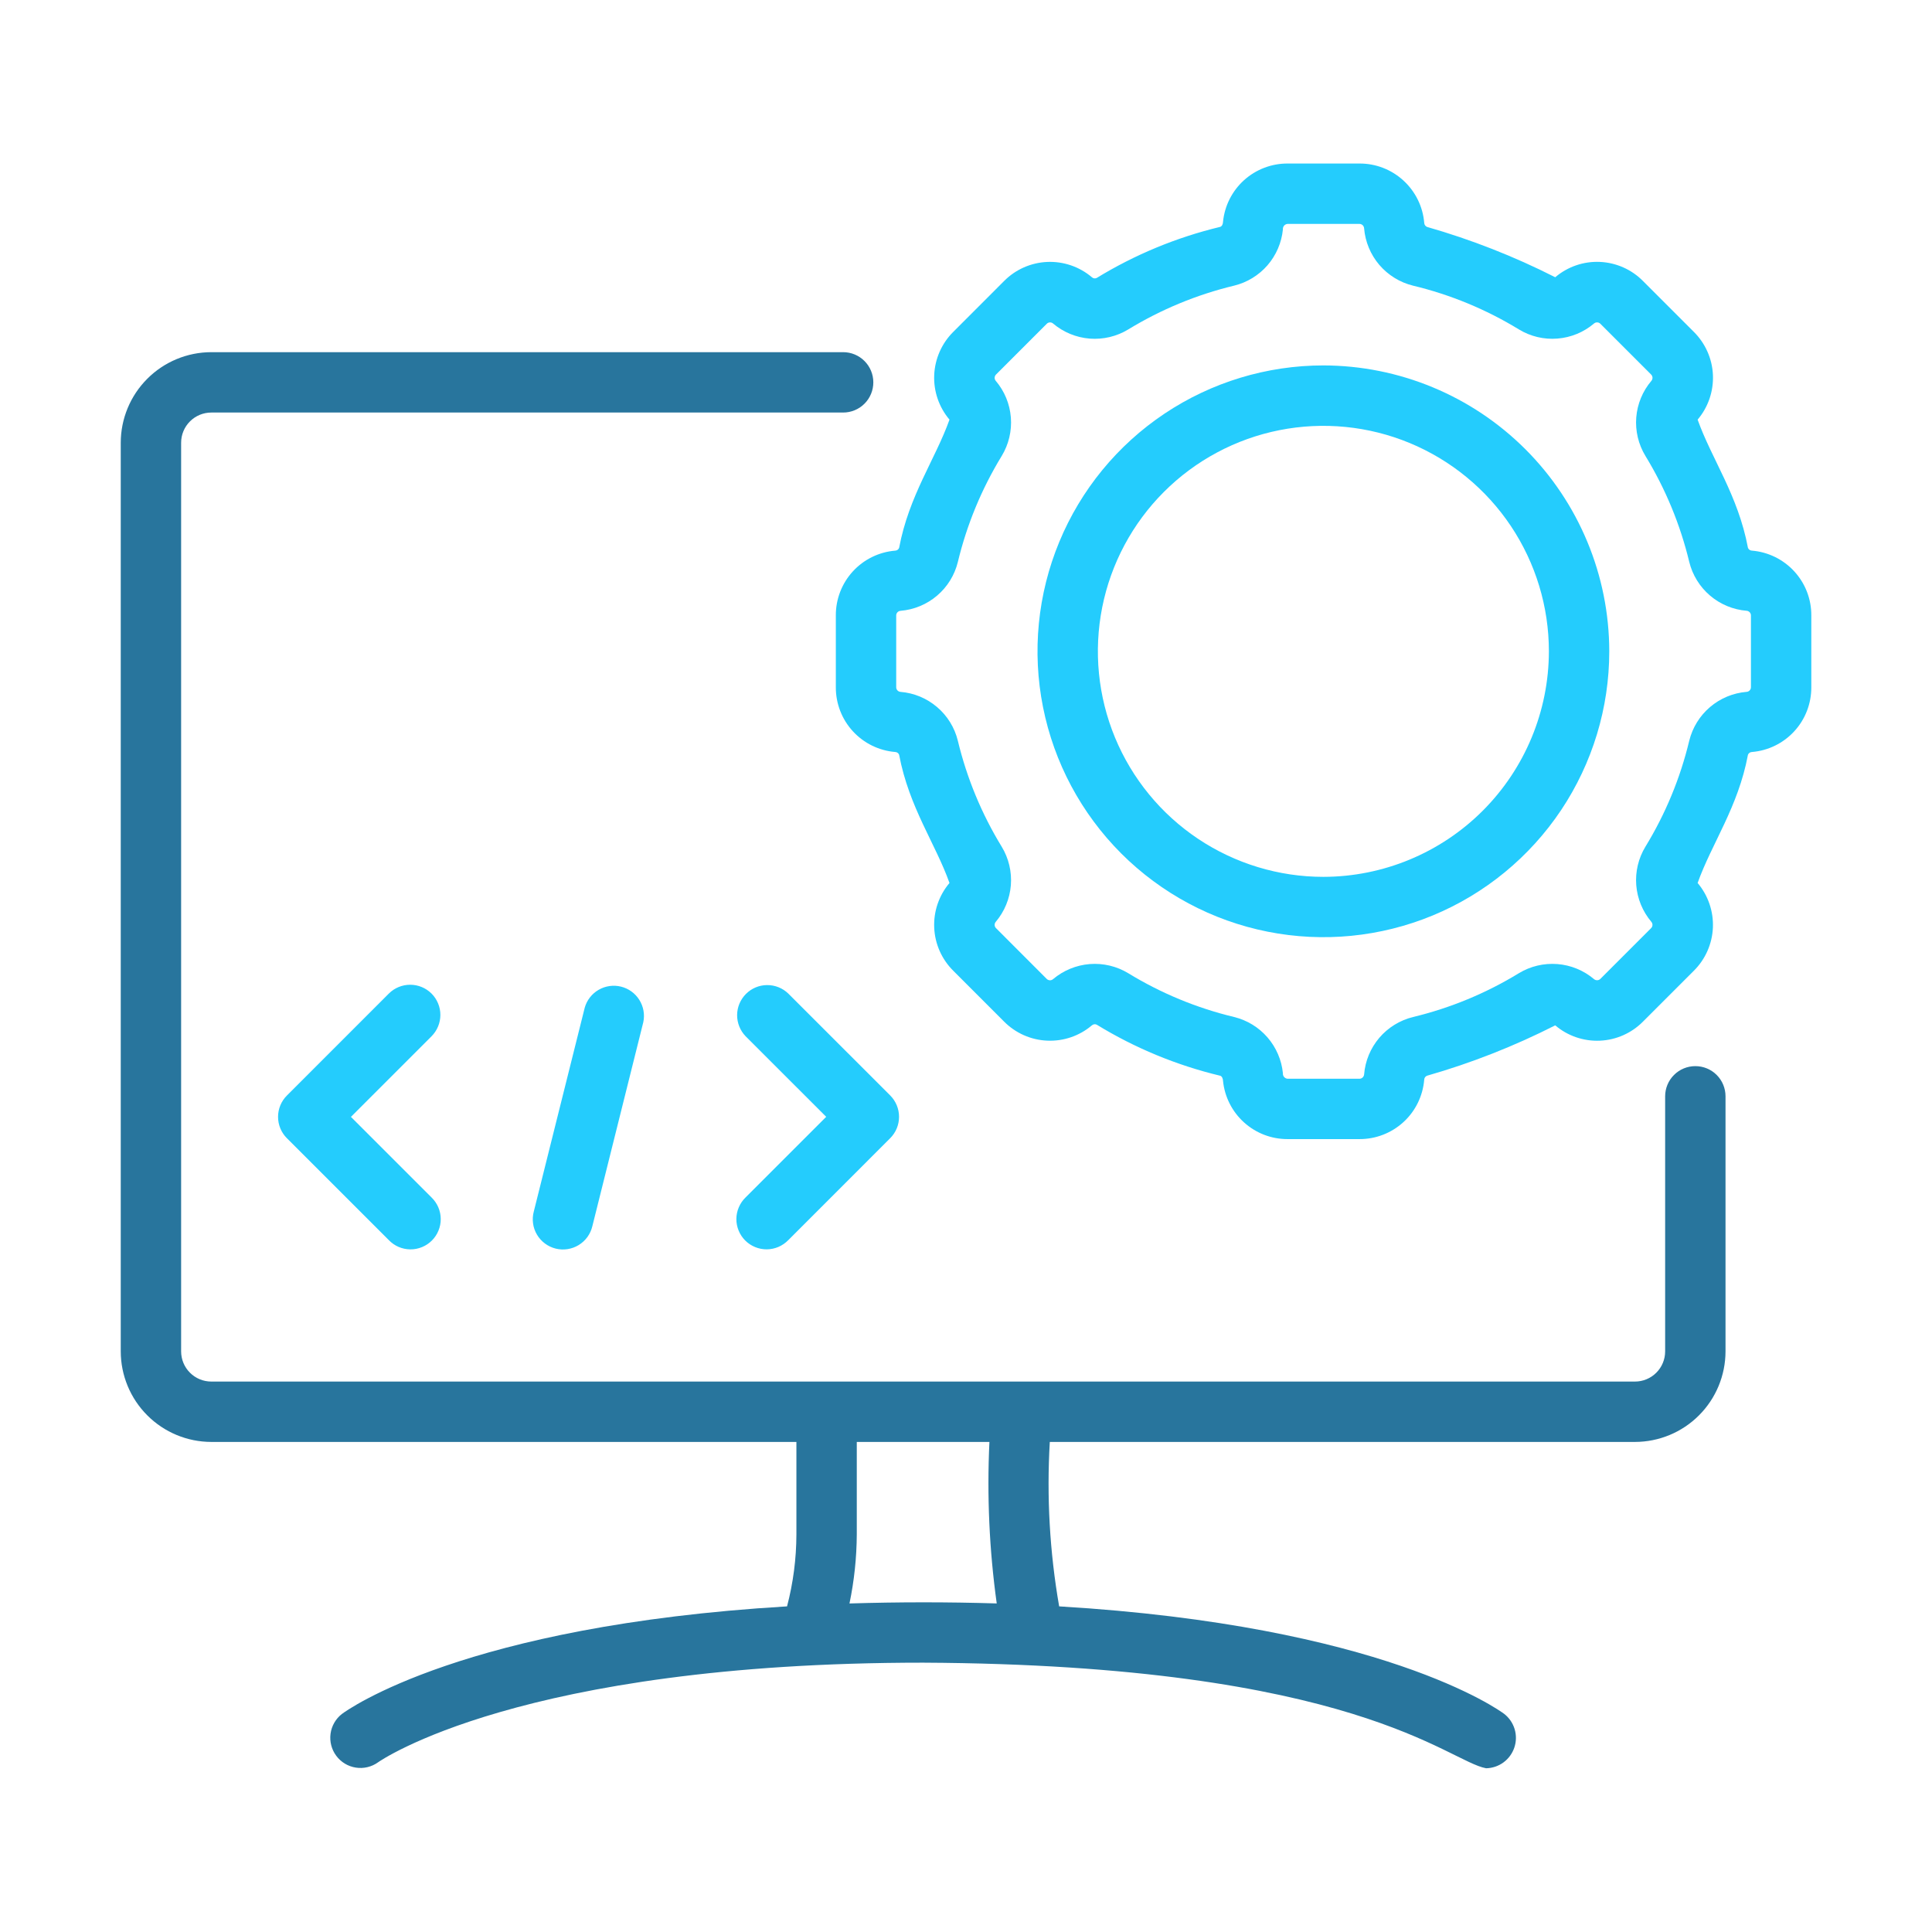 <?xml version="1.0" encoding="UTF-8"?>
<svg xmlns="http://www.w3.org/2000/svg" width="64" height="64" viewBox="0 0 64 64" fill="none">
  <path d="M56.16 35.317C55.895 35.317 55.64 35.422 55.453 35.61C55.265 35.797 55.16 36.052 55.16 36.317V44.766C55.16 45.031 55.055 45.286 54.867 45.473C54.68 45.661 54.425 45.766 54.16 45.766H7C6.735 45.766 6.48 45.661 6.293 45.473C6.105 45.286 6 45.031 6 44.766V14.666C6 14.401 6.105 14.146 6.293 13.959C6.48 13.771 6.735 13.666 7 13.666H27.93C28.195 13.666 28.45 13.561 28.637 13.373C28.825 13.186 28.93 12.931 28.93 12.666C28.93 12.401 28.825 12.146 28.637 11.959C28.45 11.771 28.195 11.666 27.93 11.666H7C6.205 11.667 5.442 11.983 4.88 12.546C4.317 13.108 4.001 13.871 4 14.666V44.766C4.001 45.561 4.317 46.324 4.88 46.886C5.442 47.449 6.205 47.765 7 47.766H26.382V50.829C26.38 51.634 26.276 52.435 26.072 53.213C15.372 53.853 11.506 56.642 11.328 56.776C11.121 56.936 10.985 57.172 10.95 57.431C10.915 57.69 10.982 57.953 11.139 58.163C11.295 58.373 11.527 58.514 11.786 58.554C12.045 58.595 12.309 58.532 12.522 58.38C12.567 58.347 17.218 55.078 30.579 55.078C44.872 55.148 47.963 58.348 49.229 58.576C49.437 58.572 49.639 58.504 49.806 58.381C49.974 58.257 50.099 58.085 50.165 57.888C50.231 57.691 50.234 57.478 50.174 57.279C50.114 57.08 49.994 56.904 49.83 56.776C49.652 56.642 45.786 53.853 35.086 53.213C34.773 51.415 34.669 49.588 34.776 47.766H54.16C54.955 47.765 55.718 47.449 56.28 46.886C56.843 46.324 57.159 45.561 57.16 44.766V36.316C57.16 36.051 57.055 35.796 56.867 35.609C56.68 35.421 56.425 35.317 56.16 35.317ZM28.14 53.117C28.297 52.364 28.378 51.598 28.382 50.829V47.766H32.776C32.691 49.553 32.772 51.344 33.018 53.116C31.392 53.066 29.766 53.067 28.14 53.117Z" fill="#28759D"></path>
  <path d="M58.032 18.24C58.004 18.239 57.977 18.229 57.954 18.213C57.931 18.196 57.913 18.174 57.903 18.147C57.575 16.403 56.706 15.217 56.236 13.901C56.586 13.489 56.766 12.96 56.743 12.421C56.719 11.882 56.492 11.371 56.108 10.991L54.428 9.311C54.049 8.926 53.538 8.7 52.998 8.676C52.459 8.652 51.93 8.834 51.519 9.184C50.16 8.495 48.739 7.937 47.275 7.518C47.247 7.507 47.224 7.489 47.207 7.465C47.19 7.441 47.18 7.412 47.179 7.383C47.135 6.845 46.888 6.344 46.49 5.98C46.092 5.615 45.571 5.414 45.032 5.417H42.657C42.123 5.414 41.608 5.611 41.211 5.968C40.815 6.326 40.566 6.818 40.514 7.349C40.514 7.419 40.478 7.503 40.414 7.517C38.973 7.864 37.596 8.434 36.331 9.207C36.304 9.22 36.275 9.225 36.246 9.221C36.217 9.217 36.191 9.203 36.169 9.183C35.757 8.834 35.229 8.654 34.69 8.677C34.15 8.701 33.639 8.927 33.26 9.311L31.581 10.991C31.197 11.371 30.971 11.882 30.947 12.421C30.923 12.96 31.104 13.489 31.453 13.901C30.986 15.211 30.111 16.413 29.785 18.147C29.775 18.174 29.757 18.198 29.733 18.214C29.71 18.231 29.681 18.24 29.652 18.241C29.115 18.286 28.614 18.532 28.25 18.93C27.886 19.328 27.685 19.849 27.688 20.388V22.763C27.685 23.303 27.886 23.825 28.251 24.223C28.617 24.622 29.119 24.867 29.657 24.911C29.686 24.912 29.713 24.922 29.736 24.939C29.759 24.955 29.776 24.979 29.785 25.005C30.116 26.751 30.988 27.941 31.453 29.25C31.104 29.662 30.923 30.191 30.947 30.73C30.97 31.27 31.197 31.78 31.581 32.16L33.261 33.841C33.641 34.224 34.151 34.45 34.69 34.473C35.23 34.497 35.758 34.316 36.169 33.967C36.191 33.947 36.218 33.935 36.246 33.931C36.275 33.926 36.304 33.931 36.331 33.944C37.596 34.718 38.974 35.288 40.416 35.634C40.478 35.646 40.514 35.735 40.514 35.804C40.567 36.335 40.816 36.826 41.212 37.183C41.608 37.54 42.123 37.737 42.657 37.734H45.032C45.572 37.737 46.093 37.535 46.492 37.17C46.89 36.805 47.135 36.303 47.179 35.764C47.181 35.735 47.19 35.708 47.207 35.684C47.224 35.661 47.248 35.644 47.275 35.634C48.739 35.215 50.16 34.656 51.519 33.966C51.93 34.316 52.459 34.498 52.998 34.474C53.538 34.451 54.049 34.224 54.428 33.84L56.108 32.16C56.492 31.78 56.718 31.269 56.742 30.73C56.765 30.191 56.584 29.662 56.236 29.25C56.703 27.939 57.578 26.74 57.903 25.004C57.913 24.977 57.931 24.953 57.955 24.937C57.979 24.92 58.007 24.911 58.036 24.911C58.575 24.866 59.076 24.62 59.44 24.222C59.805 23.824 60.005 23.303 60.002 22.763V20.388C60.005 19.848 59.804 19.326 59.438 18.928C59.073 18.53 58.571 18.284 58.032 18.24ZM58.002 22.764C58.003 22.804 57.987 22.842 57.96 22.871C57.933 22.899 57.896 22.917 57.856 22.919C57.41 22.956 56.987 23.132 56.646 23.423C56.305 23.714 56.065 24.104 55.958 24.539C55.661 25.777 55.171 26.961 54.507 28.047C54.274 28.43 54.168 28.877 54.203 29.324C54.239 29.771 54.414 30.195 54.703 30.537C54.729 30.567 54.742 30.605 54.74 30.644C54.739 30.683 54.722 30.72 54.694 30.747L53.014 32.427C52.987 32.454 52.95 32.47 52.911 32.471C52.872 32.473 52.834 32.46 52.804 32.435C52.462 32.146 52.038 31.971 51.592 31.936C51.145 31.901 50.699 32.006 50.316 32.238C49.23 32.902 48.046 33.392 46.809 33.69C46.373 33.797 45.982 34.038 45.691 34.379C45.4 34.721 45.224 35.145 45.188 35.592C45.184 35.631 45.167 35.668 45.138 35.694C45.109 35.721 45.071 35.735 45.032 35.735H42.657C42.634 35.734 42.612 35.728 42.591 35.718C42.571 35.708 42.553 35.694 42.538 35.677C42.523 35.66 42.511 35.64 42.505 35.618C42.498 35.596 42.495 35.574 42.498 35.551C42.454 35.112 42.275 34.697 41.986 34.364C41.697 34.031 41.312 33.795 40.883 33.69C39.645 33.393 38.46 32.903 37.373 32.238C36.99 32.006 36.543 31.901 36.097 31.936C35.65 31.972 35.226 32.147 34.883 32.436C34.854 32.461 34.816 32.475 34.777 32.473C34.738 32.471 34.701 32.455 34.673 32.427L32.995 30.747C32.967 30.72 32.95 30.683 32.949 30.644C32.947 30.605 32.96 30.567 32.986 30.537C33.275 30.195 33.45 29.771 33.486 29.324C33.521 28.877 33.415 28.43 33.182 28.047C32.518 26.961 32.028 25.777 31.73 24.539C31.624 24.103 31.383 23.712 31.041 23.422C30.7 23.131 30.276 22.955 29.828 22.919C29.79 22.916 29.754 22.898 29.728 22.869C29.702 22.84 29.687 22.803 29.688 22.764V20.389C29.687 20.35 29.702 20.312 29.729 20.283C29.756 20.254 29.793 20.237 29.832 20.234C30.279 20.197 30.702 20.021 31.042 19.731C31.383 19.441 31.624 19.051 31.73 18.616C32.028 17.377 32.518 16.193 33.182 15.106C33.415 14.723 33.521 14.276 33.486 13.829C33.451 13.382 33.276 12.958 32.986 12.616C32.96 12.586 32.947 12.548 32.949 12.509C32.951 12.47 32.968 12.433 32.995 12.406L34.675 10.726C34.702 10.698 34.738 10.682 34.777 10.68C34.816 10.678 34.854 10.691 34.883 10.716C35.225 11.006 35.65 11.181 36.097 11.217C36.544 11.252 36.99 11.146 37.373 10.914C38.461 10.25 39.645 9.76 40.883 9.462C41.312 9.357 41.697 9.121 41.987 8.788C42.276 8.454 42.454 8.039 42.498 7.6C42.495 7.577 42.498 7.554 42.505 7.533C42.512 7.511 42.523 7.491 42.538 7.474C42.553 7.457 42.571 7.443 42.592 7.433C42.612 7.423 42.635 7.418 42.657 7.417H45.032C45.072 7.417 45.11 7.432 45.139 7.459C45.168 7.487 45.185 7.524 45.188 7.564C45.225 8.01 45.401 8.433 45.691 8.774C45.982 9.114 46.372 9.355 46.806 9.462C48.044 9.759 49.228 10.248 50.315 10.912C50.697 11.145 51.144 11.252 51.591 11.216C52.038 11.181 52.463 11.006 52.804 10.716C52.834 10.691 52.872 10.678 52.911 10.68C52.95 10.681 52.987 10.697 53.014 10.725L54.694 12.405C54.722 12.432 54.739 12.469 54.741 12.508C54.743 12.547 54.73 12.585 54.705 12.615C54.414 12.957 54.239 13.381 54.203 13.828C54.168 14.274 54.274 14.721 54.507 15.104C55.171 16.192 55.661 17.377 55.959 18.616C56.066 19.051 56.308 19.441 56.649 19.731C56.99 20.021 57.414 20.197 57.861 20.233C57.899 20.236 57.935 20.254 57.962 20.283C57.988 20.311 58.003 20.349 58.002 20.388V22.764Z" fill="#24CCFD"></path>
  <path d="M43.839 12.105C41.966 12.105 40.135 12.661 38.578 13.701C37.02 14.742 35.806 16.221 35.09 17.951C34.373 19.682 34.185 21.586 34.551 23.423C34.916 25.26 35.818 26.947 37.142 28.272C38.467 29.596 40.154 30.498 41.991 30.863C43.828 31.229 45.732 31.041 47.463 30.325C49.193 29.608 50.672 28.394 51.713 26.837C52.753 25.279 53.309 23.448 53.309 21.576C53.306 19.065 52.307 16.658 50.532 14.883C48.756 13.107 46.349 12.109 43.839 12.105ZM43.839 29.047C42.361 29.047 40.917 28.608 39.689 27.788C38.46 26.967 37.503 25.8 36.937 24.435C36.372 23.07 36.224 21.568 36.512 20.119C36.8 18.67 37.512 17.339 38.557 16.294C39.601 15.25 40.932 14.538 42.381 14.25C43.83 13.962 45.332 14.11 46.697 14.675C48.062 15.241 49.229 16.198 50.05 17.426C50.871 18.655 51.309 20.099 51.309 21.576C51.306 23.557 50.518 25.455 49.118 26.856C47.718 28.256 45.819 29.044 43.839 29.047ZM14.295 32.913C14.107 32.726 13.853 32.621 13.588 32.621C13.323 32.621 13.068 32.726 12.881 32.913L9.504 36.291C9.316 36.478 9.211 36.732 9.211 36.998C9.211 37.263 9.316 37.517 9.504 37.705L12.881 41.081C12.973 41.177 13.083 41.253 13.205 41.306C13.327 41.358 13.459 41.386 13.591 41.387C13.724 41.388 13.856 41.363 13.979 41.312C14.102 41.262 14.213 41.188 14.307 41.094C14.401 41 14.475 40.888 14.525 40.765C14.576 40.642 14.601 40.511 14.6 40.378C14.599 40.245 14.571 40.114 14.519 39.992C14.466 39.87 14.39 39.76 14.295 39.667L11.625 36.998L14.295 34.328C14.482 34.14 14.588 33.886 14.588 33.62C14.588 33.355 14.482 33.101 14.295 32.913ZM24.699 39.666C24.603 39.759 24.527 39.869 24.475 39.991C24.422 40.113 24.395 40.244 24.393 40.377C24.392 40.51 24.418 40.642 24.468 40.764C24.518 40.887 24.592 40.999 24.686 41.093C24.78 41.187 24.892 41.261 25.015 41.311C25.138 41.362 25.269 41.387 25.402 41.386C25.535 41.385 25.666 41.357 25.788 41.305C25.91 41.252 26.02 41.176 26.113 41.081L29.49 37.703C29.677 37.516 29.782 37.262 29.782 36.996C29.782 36.731 29.677 36.477 29.49 36.289L26.113 32.913C25.924 32.73 25.672 32.63 25.409 32.632C25.147 32.634 24.896 32.739 24.711 32.925C24.526 33.11 24.42 33.361 24.418 33.623C24.416 33.885 24.517 34.138 24.699 34.327L27.369 36.996L24.699 39.666ZM19.371 33.377L17.683 40.132C17.648 40.26 17.64 40.394 17.658 40.525C17.675 40.657 17.719 40.783 17.787 40.898C17.854 41.012 17.944 41.112 18.05 41.191C18.156 41.271 18.277 41.328 18.406 41.361C18.535 41.393 18.669 41.399 18.8 41.379C18.931 41.359 19.057 41.313 19.17 41.244C19.284 41.174 19.382 41.083 19.46 40.976C19.537 40.868 19.593 40.746 19.623 40.617L21.31 33.862C21.364 33.609 21.317 33.345 21.18 33.125C21.043 32.905 20.826 32.747 20.574 32.684C20.323 32.621 20.057 32.659 19.832 32.788C19.608 32.917 19.442 33.129 19.371 33.377Z" fill="#24CCFD"></path>
</svg>
